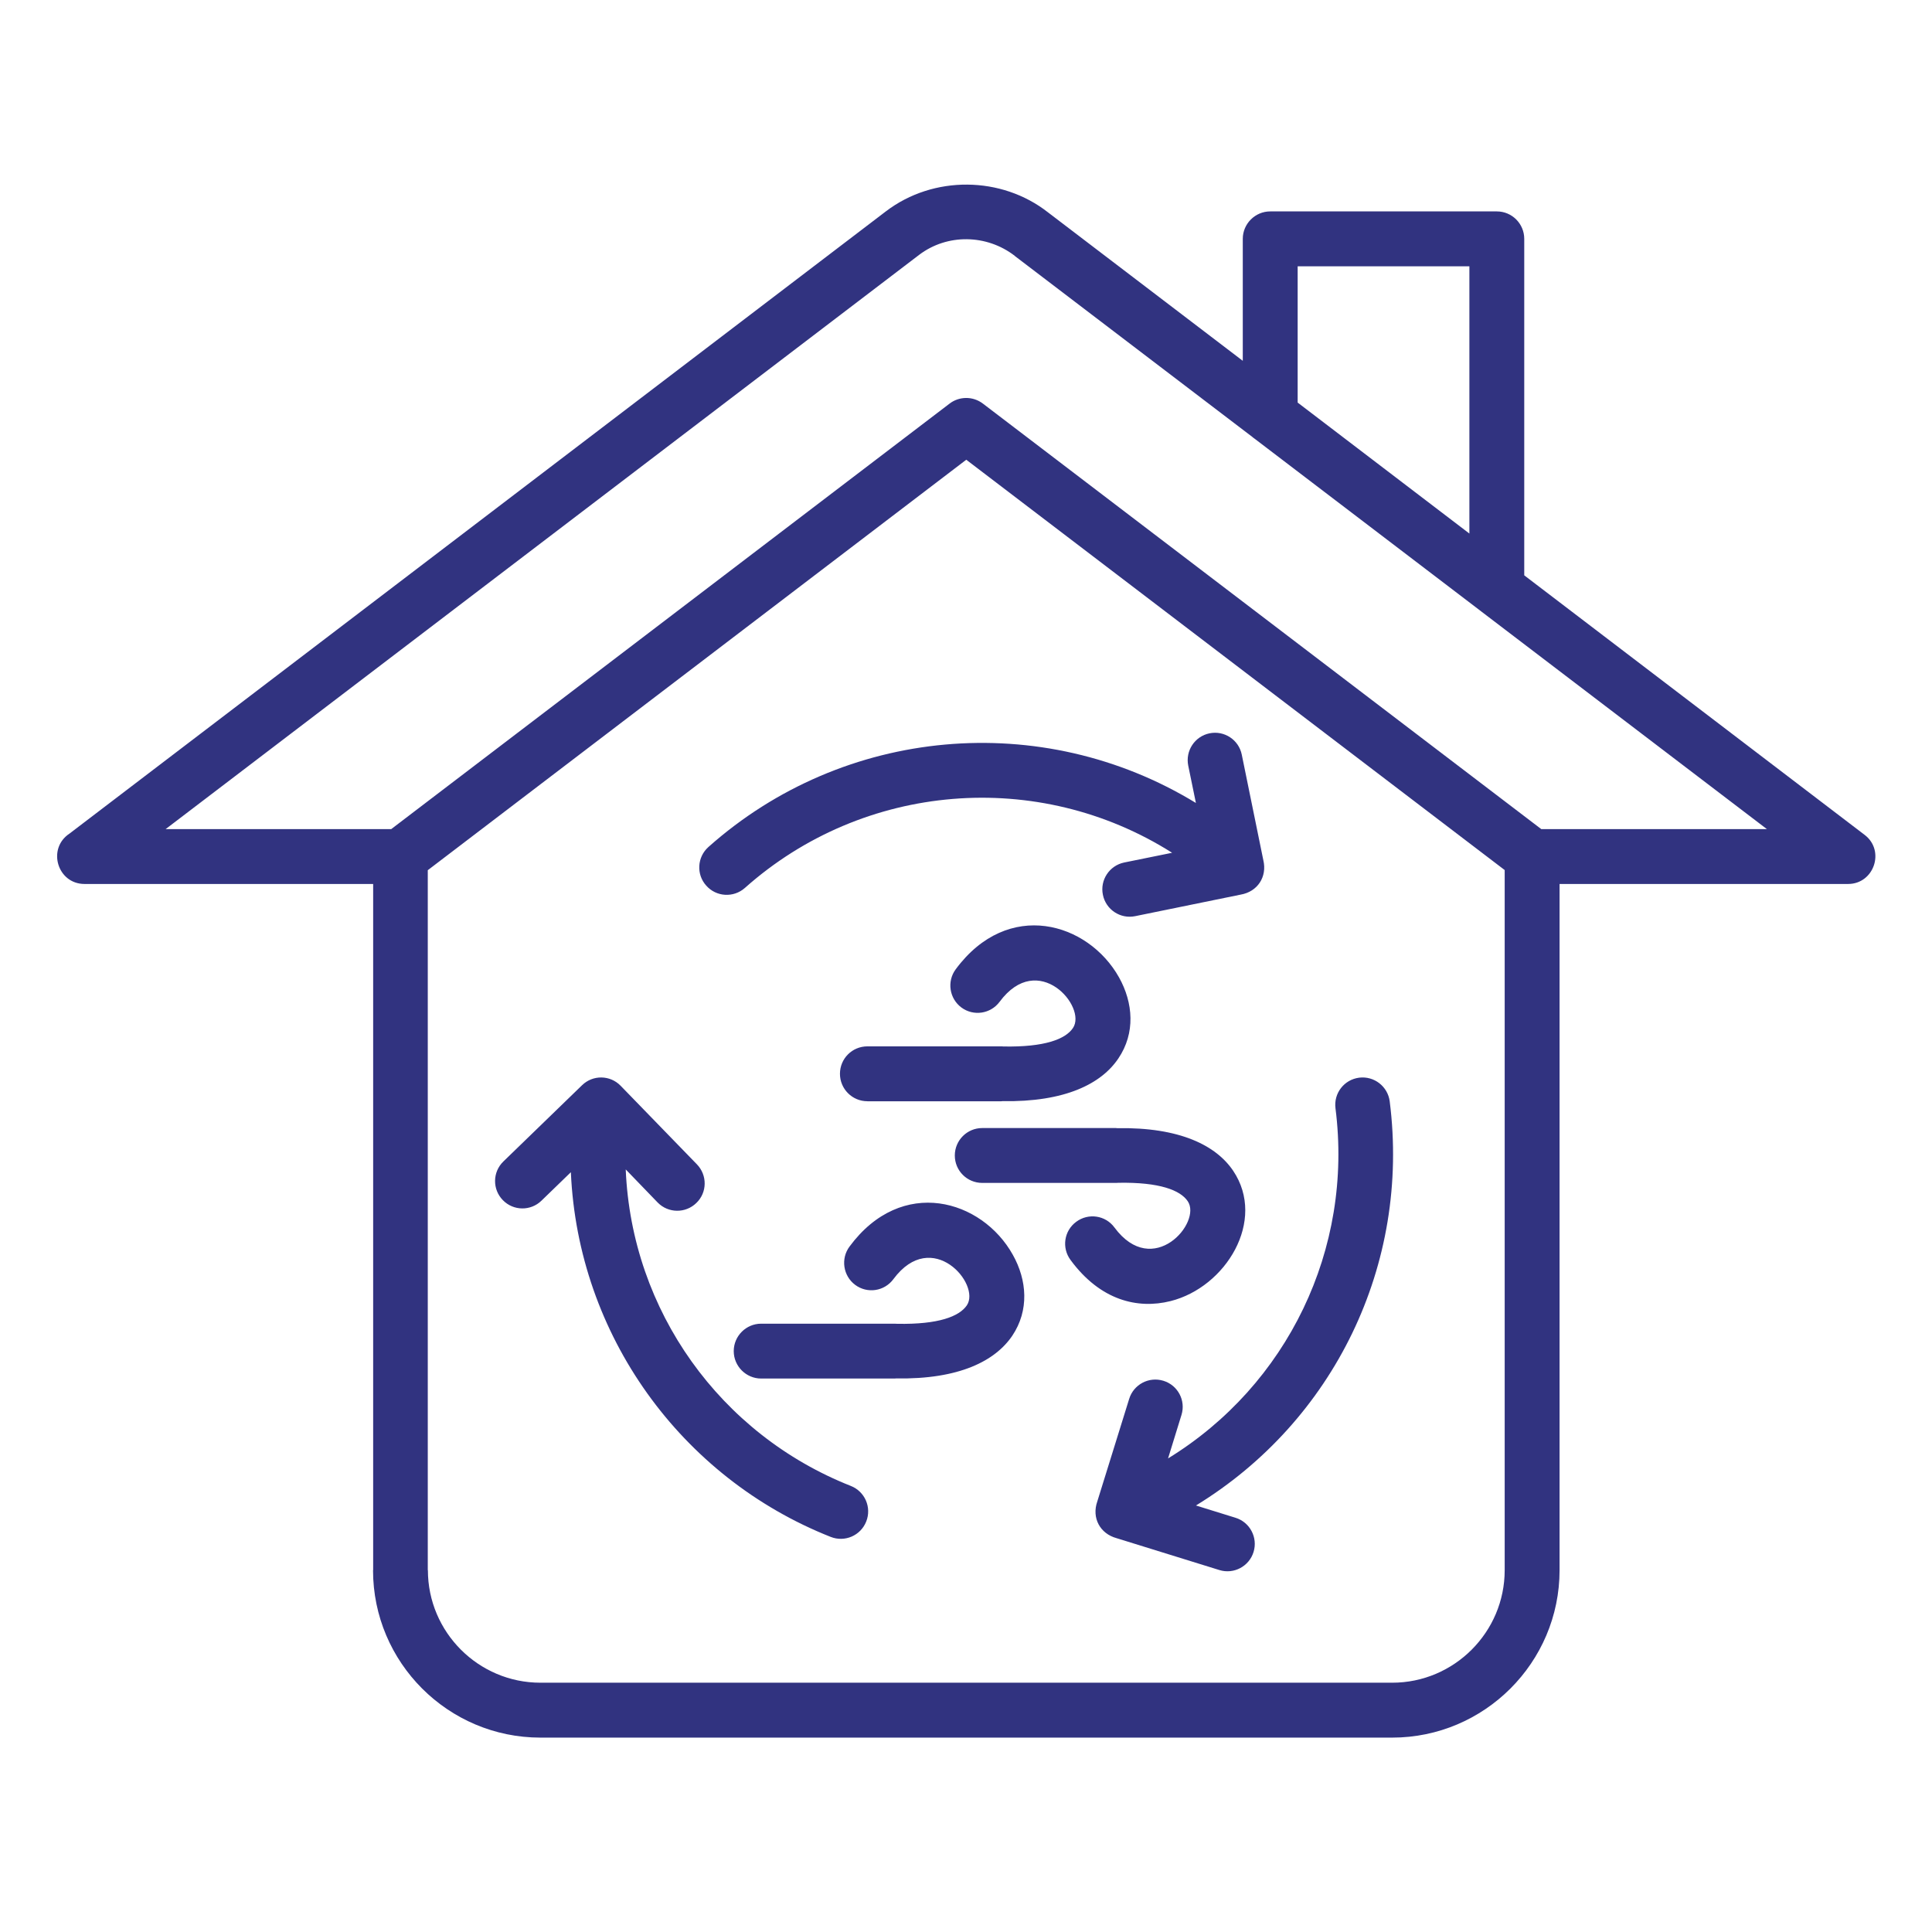 <svg xmlns="http://www.w3.org/2000/svg" xmlns:xlink="http://www.w3.org/1999/xlink" width="500" viewBox="0 0 375 375" height="500" preserveAspectRatio="xMidYMid meet"><defs><clipPath id="73766b5bd0"><path d="M 11 35 L 365 35 L 365 337.488 L 11 337.488 Z M 11 35 " clip-rule="nonzero"></path></clipPath></defs><g clip-path="url(#73766b5bd0)"><path fill="#313380" d="M 144.578 172.352 C 142.383 174.293 139.02 174.102 137.078 171.895 C 135.117 169.723 135.312 166.352 137.512 164.395 C 163.758 141.043 202.199 137.598 232.125 155.855 L 230.637 148.613 C 230.051 145.723 231.906 142.922 234.773 142.336 C 237.641 141.75 240.449 143.605 241.027 146.473 L 245.211 166.961 C 245.984 170.191 244.09 173.082 240.812 173.645 L 220.328 177.828 C 217.461 178.414 214.652 176.559 214.074 173.691 C 213.473 170.824 215.324 168.016 218.191 167.414 L 227.508 165.523 C 201.5 149.062 167.605 151.844 144.578 172.352 Z M 168.359 213.75 C 165.406 213.75 163.035 211.352 163.035 208.426 C 163.035 205.473 165.406 203.098 168.359 203.098 L 194.191 203.098 C 194.391 203.098 194.578 203.098 194.777 203.121 C 202.758 203.273 206.812 201.699 208.258 199.539 C 211.039 195.426 201.508 184.34 194.023 194.449 C 192.273 196.801 188.957 197.297 186.605 195.555 C 184.258 193.805 183.762 190.488 185.504 188.137 C 195.66 174.398 211.207 179.016 217.203 189.711 C 219.961 194.648 220.41 200.512 217.07 205.449 C 213.793 210.324 206.789 213.945 194.539 213.734 C 194.434 213.758 194.328 213.758 194.199 213.758 L 168.359 213.758 Z M 147.742 267.574 C 144.816 267.574 142.418 265.18 142.418 262.25 C 142.418 259.32 144.816 256.926 147.742 256.926 L 173.598 256.926 C 173.797 256.926 173.965 256.949 174.164 256.949 C 182.141 257.102 186.195 255.527 187.664 253.367 C 190.426 249.25 180.918 238.168 173.41 248.277 C 171.66 250.648 168.344 251.145 165.992 249.395 C 163.641 247.645 163.148 244.305 164.891 241.957 C 175.043 228.219 190.617 232.836 196.586 243.551 C 199.348 248.465 199.797 254.332 196.48 259.27 C 193.18 264.145 186.172 267.766 173.949 267.551 C 173.82 267.574 173.715 267.574 173.605 267.574 Z M 190.652 229.602 C 187.703 229.602 185.328 227.227 185.328 224.277 C 185.328 221.348 187.703 218.953 190.652 218.953 L 216.488 218.953 C 216.617 218.953 216.723 218.953 216.828 218.977 C 229.074 218.762 236.082 222.383 239.359 227.25 C 245.848 236.91 237.938 249.852 227.195 252.543 C 220.816 254.141 213.566 252.414 207.793 244.562 C 206.043 242.215 206.523 238.891 208.895 237.148 C 211.246 235.398 214.57 235.879 216.312 238.25 C 223.797 248.359 233.328 237.277 230.543 233.16 C 229.098 231.008 225.043 229.434 217.066 229.578 C 216.875 229.602 216.676 229.602 216.48 229.602 Z M 105.102 233.047 C 103.008 235.094 99.645 235.055 97.598 232.941 C 95.555 230.848 95.59 227.488 97.707 225.441 L 112.973 210.645 C 115.066 208.598 118.426 208.637 120.473 210.754 L 135.27 225.996 C 137.316 228.109 137.277 231.473 135.16 233.496 C 133.07 235.543 129.707 235.504 127.66 233.414 L 121.453 226.984 C 122.594 254.453 139.824 278.414 165.141 288.418 C 167.879 289.496 169.219 292.578 168.137 295.316 C 167.059 298.055 163.977 299.395 161.238 298.312 C 132.172 286.82 112.184 259.117 110.805 227.523 Z M 239.801 294.594 C 242.609 295.453 244.176 298.438 243.316 301.234 C 242.457 304.035 239.473 305.609 236.699 304.75 L 216.73 298.559 C 213.496 297.676 211.875 294.609 212.98 291.445 L 219.172 271.523 C 220.031 268.715 223.012 267.148 225.812 268.008 C 228.621 268.867 230.188 271.828 229.328 274.625 L 226.719 283.078 C 249.871 268.867 262.707 242.457 259.215 215.109 C 258.848 212.199 260.895 209.551 263.809 209.176 C 266.723 208.812 269.371 210.883 269.742 213.773 C 273.773 245.492 258.855 275.875 232.133 292.215 Z M 13.477 161.809 L 171.965 41.012 C 181.168 34.008 194.391 34.137 203.426 41.227 L 241.223 70.035 L 241.223 46.359 C 241.223 43.434 243.621 41.035 246.547 41.035 L 290.531 41.035 C 293.484 41.035 295.855 43.434 295.855 46.359 L 295.855 111.672 L 361.922 162.047 C 365.953 165.109 363.754 171.578 358.711 171.578 L 302.711 171.578 L 302.711 304.773 C 302.711 322.695 288.113 337.27 270.215 337.27 L 104.902 337.27 C 86.98 337.27 72.406 322.695 72.406 304.773 L 72.43 304.773 L 72.43 171.578 L 16.41 171.578 C 11.125 171.578 9.102 164.699 13.477 161.809 Z M 251.875 78.141 L 285.207 103.562 L 285.207 51.688 L 251.875 51.688 Z M 292.066 168.883 L 187.551 89.234 L 83.031 168.906 L 83.031 304.773 L 83.055 304.773 C 83.055 316.805 92.867 326.613 104.895 326.613 L 270.223 326.613 C 282.254 326.613 292.059 316.797 292.059 304.773 L 292.059 168.883 Z M 178.406 49.465 L 32.152 160.926 L 75.941 160.926 L 184.25 78.387 C 186.105 76.918 188.797 76.832 190.781 78.34 L 299.156 160.926 L 342.949 160.926 L 287.594 118.746 C 287.406 118.617 287.207 118.465 287.031 118.312 L 243.605 85.215 C 243.406 85.086 243.219 84.934 243.043 84.781 L 196.961 49.676 L 196.961 49.656 C 191.52 45.457 183.859 45.328 178.406 49.465 Z M 178.406 49.465 " fill-opacity="1" fill-rule="nonzero"></path></g></svg>